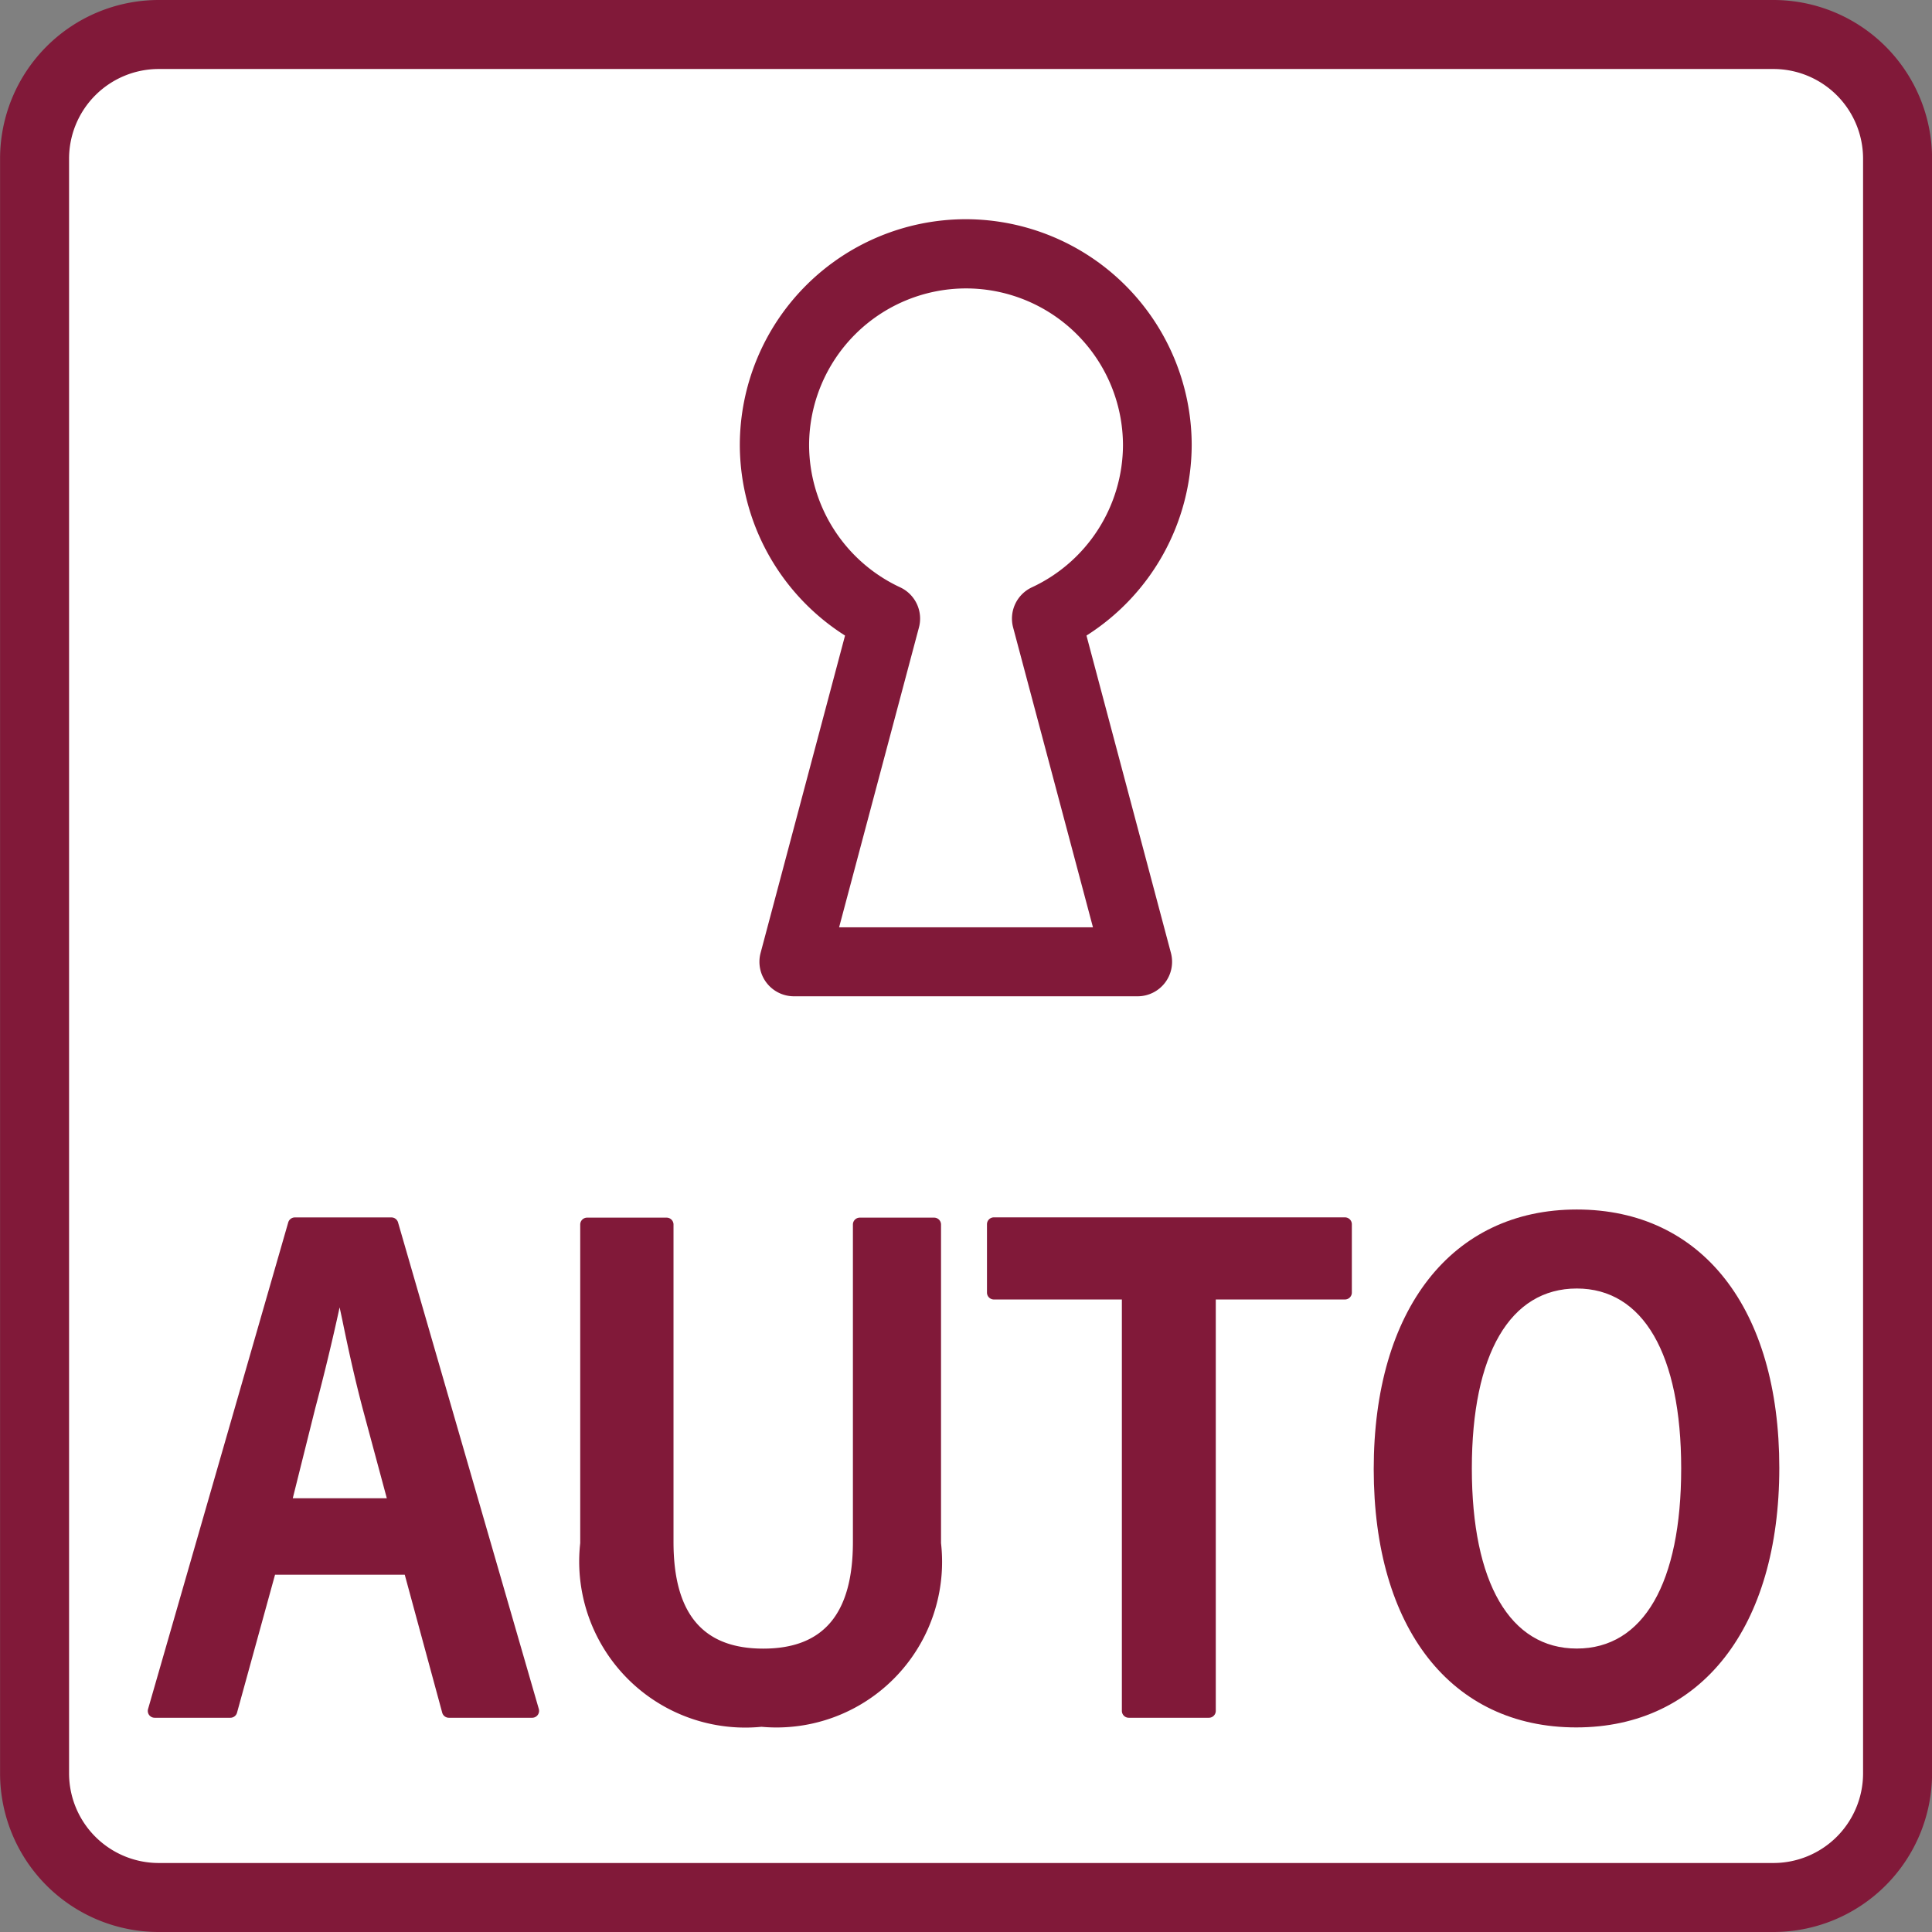 <svg xmlns="http://www.w3.org/2000/svg" width="28" height="28" viewBox="0 0 28 28"><rect x="0" y="0" width="28" height="28" fill="#808080" stroke="none"/><g data-name="グループ化 5270"><g data-name="グループ化 5264" transform="translate(1704.278 -1734.505)"><rect data-name="長方形 730" width="27" height="27" rx="1.8" transform="translate(-1703.778 1735.005)" fill="#fff"/><path data-name="パス 9098" d="M-1678.577 1762.505h-23.4a2.3 2.3 0 0 1-2.3-2.3v-23.4a2.3 2.3 0 0 1 2.3-2.3h23.4a2.3 2.3 0 0 1 2.3 2.3v23.4a2.3 2.3 0 0 1-2.3 2.3zm-23.4-27a1.3 1.3 0 0 0-1.3 1.3v23.4a1.3 1.3 0 0 0 1.3 1.3h23.4a1.3 1.3 0 0 0 1.3-1.3v-23.4a1.3 1.3 0 0 0-1.3-1.3z" fill="#811939"/></g><g data-name="グループ化 5269" fill="#811939"><g data-name="グループ化 5265"><path data-name="パス 9099" d="M7.709 24.795h-1.2l-.563-2.072H3.913l-.571 2.072H2.249l2.031-7.052h1.392zm-2.356-4.407c-.146-.555-.248-1.073-.392-1.736h-.077a35.92 35.92 0 0 1-.411 1.727l-.358 1.436h1.622z"/><path data-name="パス 9100" d="M7.709 24.895h-1.2a.1.1 0 0 1-.1-.073l-.543-2h-1.88l-.551 2a.1.1 0 0 1-.1.073H2.242a.1.1 0 0 1-.08-.039.1.1 0 0 1-.016-.088l2.031-7.051a.1.1 0 0 1 .1-.073h1.392a.1.1 0 0 1 .1.073l2.04 7.051a.1.1 0 0 1-.017.088.1.1 0 0 1-.083.039zm-1.127-.2h.995l-1.983-6.852H4.352l-1.973 6.852h.884l.551-2a.1.1 0 0 1 .1-.073h2.033a.1.1 0 0 1 .1.073zm-.845-2.781H4.115a.1.1 0 0 1-.079-.038.1.1 0 0 1-.018-.086l.358-1.436c.138-.514.256-1.013.41-1.723a.1.1 0 0 1 .1-.078h.077a.1.1 0 0 1 .1.078l.1.46c.1.458.182.853.292 1.271l.383 1.426a.1.1 0 0 1-.017.087.1.1 0 0 1-.084.043zm-1.494-.2h1.363l-.35-1.3c-.111-.423-.2-.82-.294-1.28l-.04-.187a33.16 33.16 0 0 1-.352 1.458z"/></g><g data-name="グループ化 5266"><path data-name="パス 9101" d="M13.536 22.364a2.3 2.3 0 0 1-2.5 2.563 2.308 2.308 0 0 1-2.527-2.563v-4.617H9.66v4.6c0 1.155.521 1.646 1.4 1.646s1.4-.491 1.4-1.646v-4.6h1.075z"/><path data-name="パス 9102" d="M11.036 25.026a2.407 2.407 0 0 1-2.627-2.662v-4.617a.1.1 0 0 1 .1-.1h1.152a.1.1 0 0 1 .1.1v4.6c0 1.04.425 1.546 1.3 1.546s1.3-.506 1.3-1.546v-4.6a.1.1 0 0 1 .1-.1h1.077a.1.1 0 0 1 .1.1v4.617a2.4 2.4 0 0 1-2.602 2.662zm-2.427-7.179v4.517a2.206 2.206 0 0 0 2.427 2.463 2.214 2.214 0 0 0 2.4-2.463v-4.517h-.876v4.5c0 1.442-.815 1.745-1.5 1.745s-1.5-.3-1.5-1.745v-4.5z"/></g><g data-name="グループ化 5267"><path data-name="パス 9103" d="M19.492 18.738H17.52v6.061h-1.161v-6.061h-1.955v-.991h5.088z"/><path data-name="パス 9104" d="M17.52 24.895h-1.161a.1.1 0 0 1-.1-.1v-5.962h-1.855a.1.1 0 0 1-.1-.1v-.99a.1.1 0 0 1 .1-.1h5.088a.1.1 0 0 1 .1.1v.99a.1.1 0 0 1-.1.1H17.62v5.962a.1.1 0 0 1-.1.1zm-1.061-.2h.961v-5.962a.1.1 0 0 1 .1-.1h1.872v-.791h-4.888v.791h1.855a.1.1 0 0 1 .1.1z"/></g><g data-name="グループ化 5268"><path data-name="パス 9105" d="M25.686 21.274c0 2.326-1.144 3.662-2.842 3.662s-2.835-1.318-2.835-3.645 1.153-3.662 2.843-3.662 2.834 1.308 2.834 3.645zm-4.456.008c0 1.8.649 2.709 1.622 2.709s1.613-.91 1.613-2.709-.64-2.708-1.613-2.708-1.622.9-1.622 2.708z"/><path data-name="パス 9106" d="M22.844 25.035c-1.81 0-2.935-1.434-2.935-3.744s1.128-3.762 2.943-3.762 2.935 1.435 2.935 3.744-1.128 3.762-2.943 3.762zm.008-7.307c-1.692 0-2.743 1.366-2.743 3.563s1.048 3.545 2.735 3.545 2.742-1.365 2.742-3.563c0-2.219-1.022-3.545-2.734-3.545zm0 6.363c-1.094 0-1.722-1.024-1.722-2.809s.628-2.807 1.722-2.807 1.713 1.023 1.713 2.807-.624 2.813-1.713 2.813zm0-5.417c-.967 0-1.521.951-1.521 2.608s.554 2.61 1.521 2.61 1.513-.952 1.513-2.61-.552-2.608-1.513-2.608z"/></g></g><path data-name="パス 9107" d="M16.491 14.439H11.51a.5.5 0 0 1-.4-.195.5.5 0 0 1-.087-.433l1.224-4.6a3.281 3.281 0 0 1-1.525-2.76 3.277 3.277 0 0 1 3.274-3.274 3.278 3.278 0 0 1 3.275 3.274 3.283 3.283 0 0 1-1.525 2.76l1.224 4.6a.5.5 0 0 1-.087.433.5.5 0 0 1-.392.195zm-4.33-1h3.679l-1.157-4.345a.5.5 0 0 1 .272-.582 2.282 2.282 0 0 0 1.32-2.058A2.276 2.276 0 0 0 14 4.18a2.276 2.276 0 0 0-2.274 2.274 2.282 2.282 0 0 0 1.32 2.058.5.5 0 0 1 .272.582z" fill="#811939"/></g></svg>